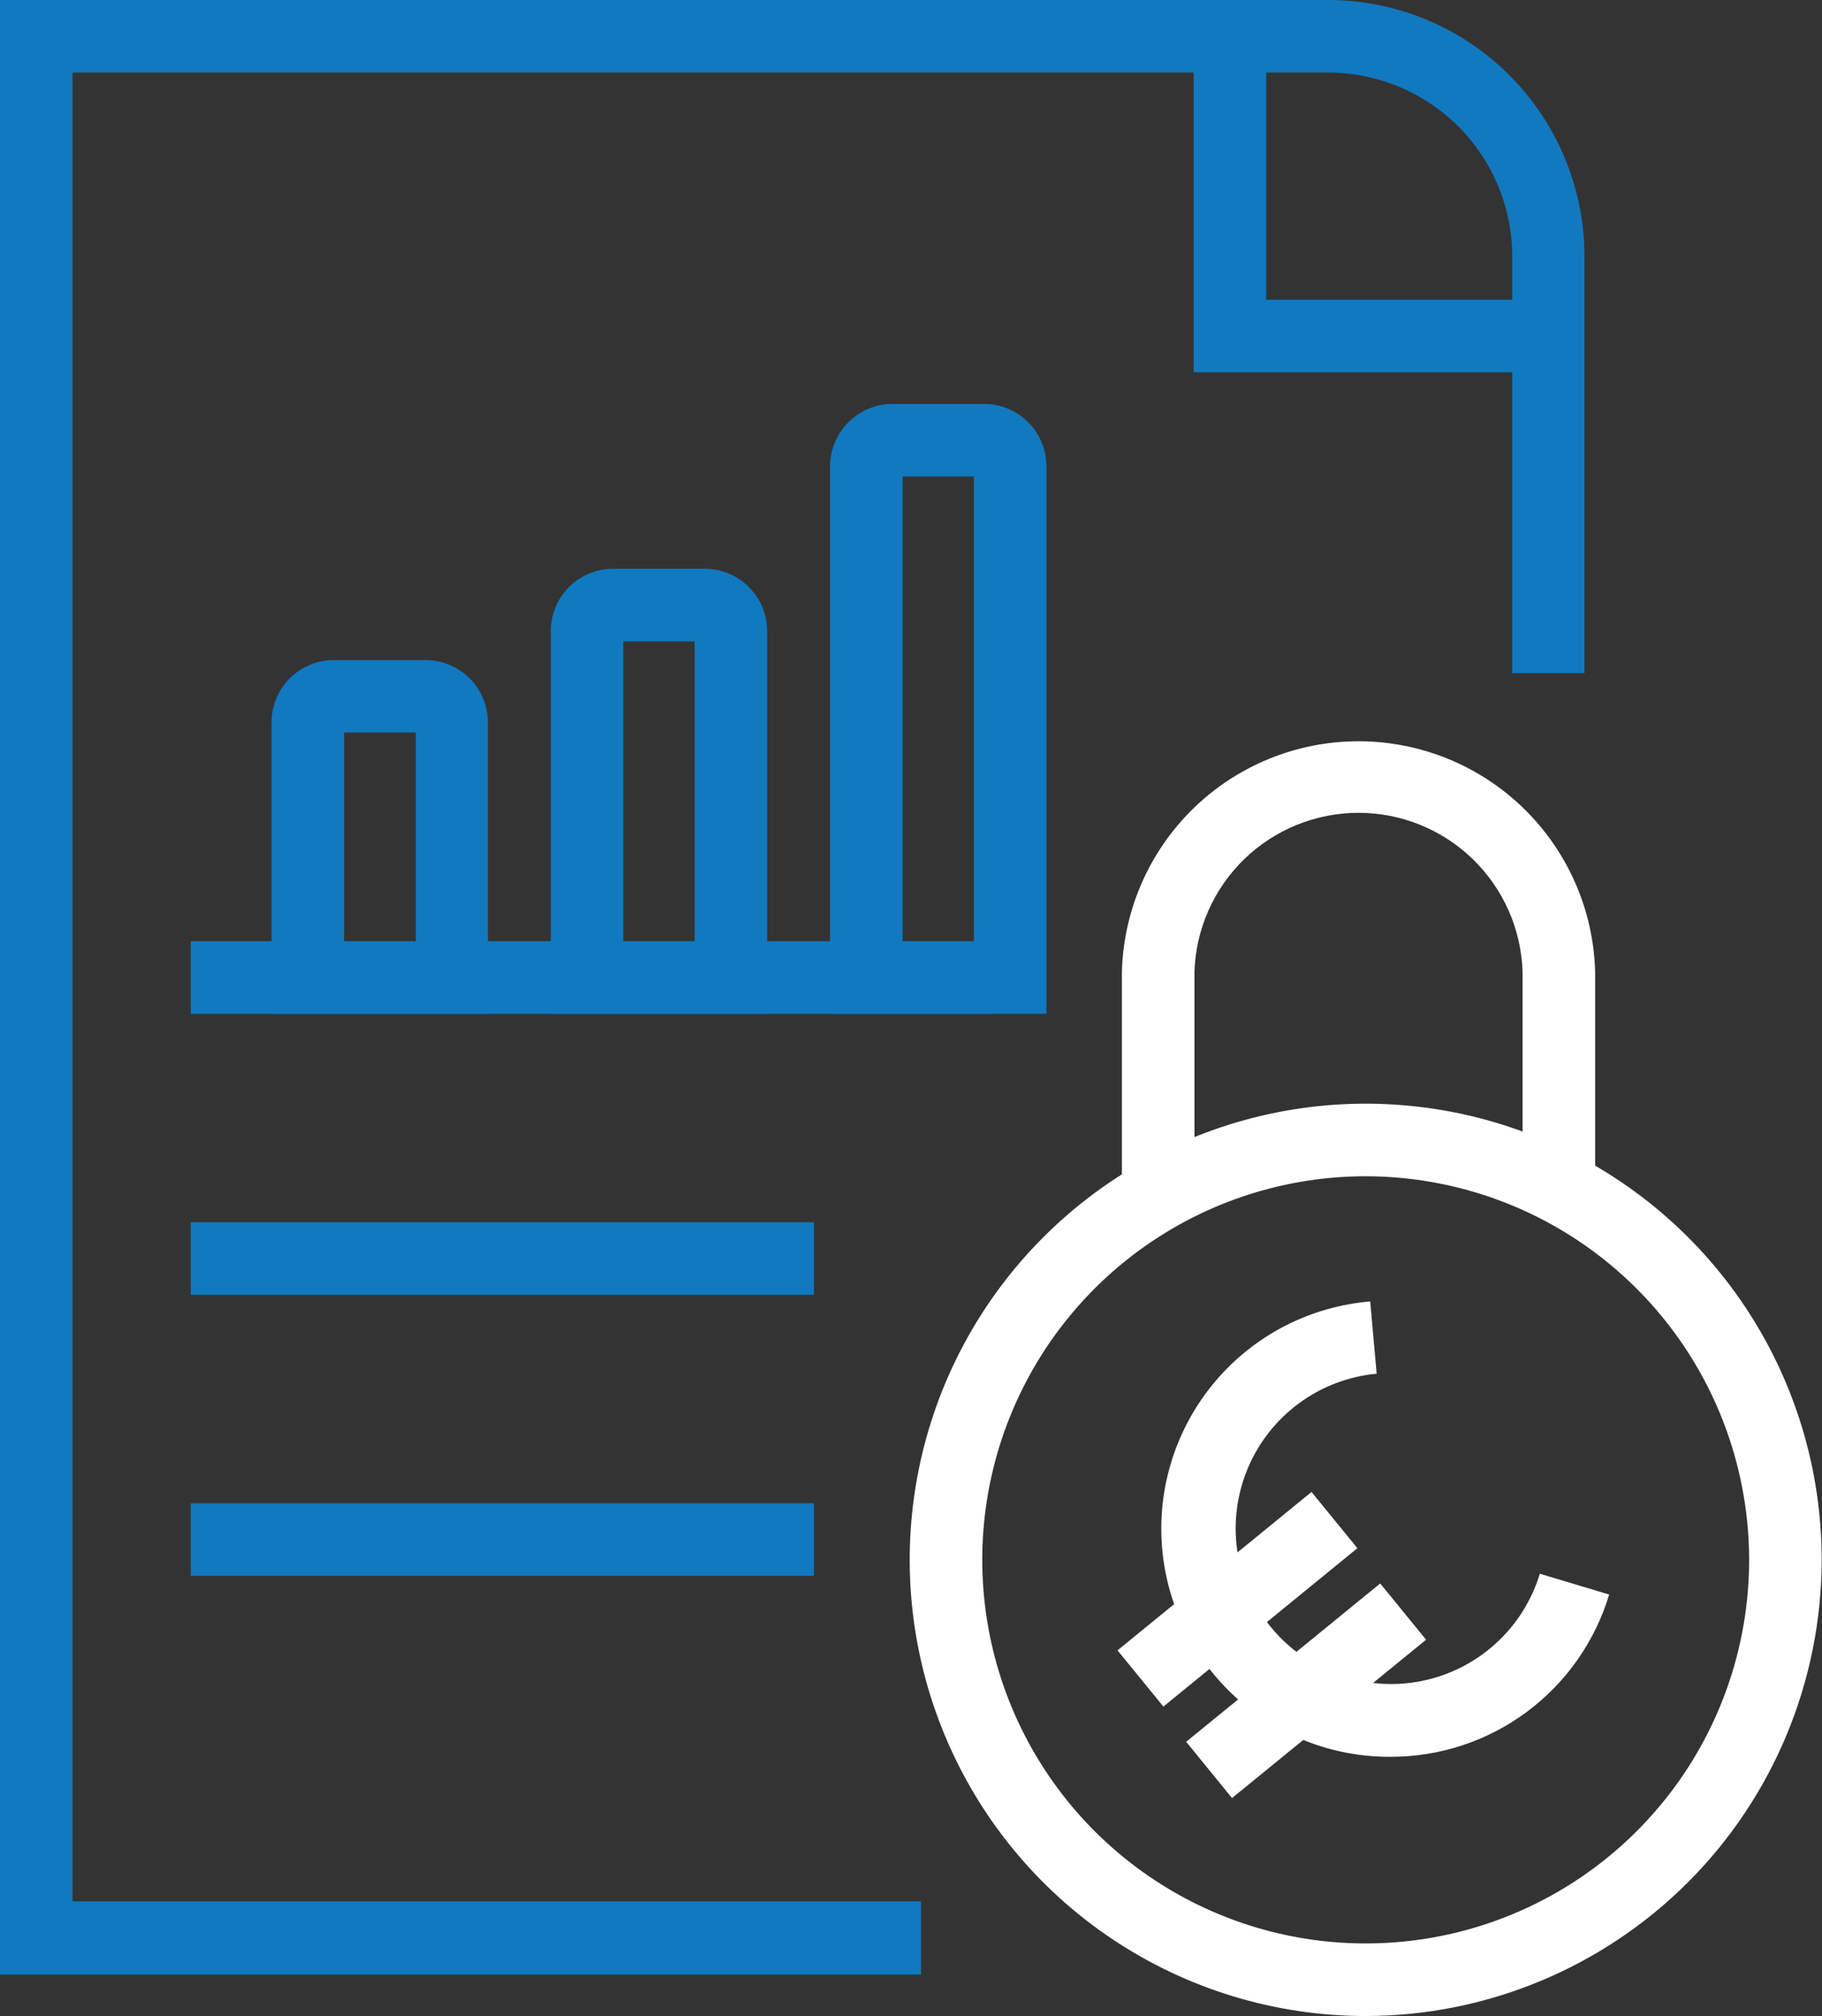<svg xmlns="http://www.w3.org/2000/svg" fill="none" viewBox="0 0 113 125" height="125" width="113">
<rect x="0" y="0" width="113" height="125" fill="#333333" stroke="none"/>
<g clip-path="url(#clip0_557_11648)">
<path fill="#1179BF" d="M57.12 122.41H0V0H82.37C86.586 0.003 90.629 1.679 93.61 4.66C96.591 7.641 98.267 11.684 98.27 15.9V41.73H93.79V15.9C93.787 12.877 92.585 9.979 90.448 7.842C88.311 5.705 85.413 4.503 82.39 4.5H4.5V117.87H57.12V122.41Z"></path>
<path fill="#1179BF" d="M96.02 23.08H74.03V1.96H78.53V18.58H96.02V23.08Z"></path>
<path fill="white" d="M98.93 72.9H94.43V60.25C94.347 57.607 93.239 55.099 91.34 53.259C89.441 51.418 86.9 50.389 84.255 50.389C81.61 50.389 79.07 51.418 77.17 53.259C75.271 55.099 74.163 57.607 74.08 60.25V72.9H69.58V60.25C69.68 56.424 71.27 52.789 74.011 50.118C76.752 47.448 80.428 45.953 84.255 45.953C88.082 45.953 91.758 47.448 94.499 50.118C97.24 52.789 98.83 56.424 98.93 60.25V72.9Z"></path>
<path fill="white" d="M84.7 124.98C79.107 124.98 73.639 123.321 68.989 120.214C64.338 117.106 60.713 112.69 58.573 107.522C56.432 102.355 55.872 96.669 56.963 91.183C58.055 85.697 60.748 80.658 64.703 76.703C68.658 72.748 73.697 70.055 79.183 68.963C84.669 67.872 90.355 68.432 95.522 70.573C100.69 72.713 105.107 76.338 108.214 80.988C111.321 85.639 112.98 91.107 112.98 96.7C112.972 104.198 109.99 111.386 104.688 116.688C99.386 121.99 92.198 124.972 84.7 124.98ZM84.7 72.92C79.997 72.92 75.399 74.315 71.489 76.928C67.578 79.541 64.53 83.254 62.73 87.6C60.93 91.945 60.459 96.726 61.377 101.339C62.294 105.952 64.559 110.189 67.885 113.515C71.211 116.841 75.448 119.105 80.061 120.023C84.674 120.941 89.455 120.47 93.8 118.67C98.145 116.87 101.859 113.822 104.472 109.911C107.085 106.001 108.48 101.403 108.48 96.7C108.475 90.395 105.968 84.349 101.509 79.891C97.051 75.432 91.005 72.925 84.7 72.92Z"></path>
<path fill="white" d="M86.27 108.91C82.613 108.937 79.088 107.547 76.434 105.031C73.781 102.515 72.205 99.069 72.038 95.416C71.871 91.763 73.126 88.187 75.539 85.439C77.952 82.692 81.336 80.986 84.98 80.68L85.38 85.16C83.64 85.322 81.977 85.955 80.568 86.989C79.16 88.024 78.059 89.422 77.384 91.034C76.709 92.646 76.485 94.411 76.736 96.141C76.987 97.87 77.703 99.499 78.808 100.853C79.913 102.207 81.365 103.235 83.009 103.827C84.653 104.42 86.428 104.554 88.142 104.216C89.857 103.877 91.447 103.079 92.743 101.907C94.039 100.735 94.992 99.232 95.5 97.56L99.8 98.85C98.925 101.758 97.137 104.307 94.7 106.119C92.263 107.931 89.307 108.909 86.27 108.91Z"></path>
<path fill="white" d="M81.339 92.491L69.308 102.311L72.153 105.797L84.185 95.977L81.339 92.491Z"></path>
<path fill="white" d="M85.601 98.164L73.566 107.979L76.41 111.467L88.445 101.651L85.601 98.164Z"></path>
<path fill="#1179BF" d="M61.48 58.35H11.83V62.85H61.48V58.35Z"></path>
<path fill="#1179BF" d="M50.48 75.769H11.83V80.269H50.48V75.769Z"></path>
<path fill="#1179BF" d="M50.48 93.19H11.83V97.69H50.48V93.19Z"></path>
<path fill="#1179BF" d="M30.26 62.85H16.84V44.78C16.84 43.756 17.247 42.774 17.971 42.05C18.695 41.327 19.676 40.92 20.7 40.92H26.39C27.415 40.92 28.398 41.326 29.123 42.05C29.849 42.773 30.257 43.755 30.26 44.78V62.85ZM21.34 58.35H25.79V45.41H21.34V58.35Z"></path>
<path fill="#1179BF" d="M47.58 62.85H34.16V39.12C34.16 38.096 34.567 37.114 35.291 36.39C36.014 35.666 36.996 35.26 38.02 35.26H43.71C44.735 35.26 45.718 35.666 46.443 36.39C47.169 37.113 47.577 38.095 47.58 39.12V62.85ZM38.66 58.35H43.08V39.76H38.66V58.35Z"></path>
<path fill="#1179BF" d="M64.9 62.85H51.48V28.91C51.483 27.884 51.891 26.902 52.616 26.177C53.342 25.451 54.324 25.043 55.35 25.04H61.04C62.065 25.043 63.046 25.452 63.77 26.177C64.494 26.902 64.9 27.885 64.9 28.91V62.85ZM55.98 58.35H60.4V29.54H55.98V58.35Z"></path>
</g>
<defs>
<clipPath id="clip0_557_11648">
<rect fill="white" height="124.98" width="112.98"></rect>
</clipPath>
</defs>
</svg>

